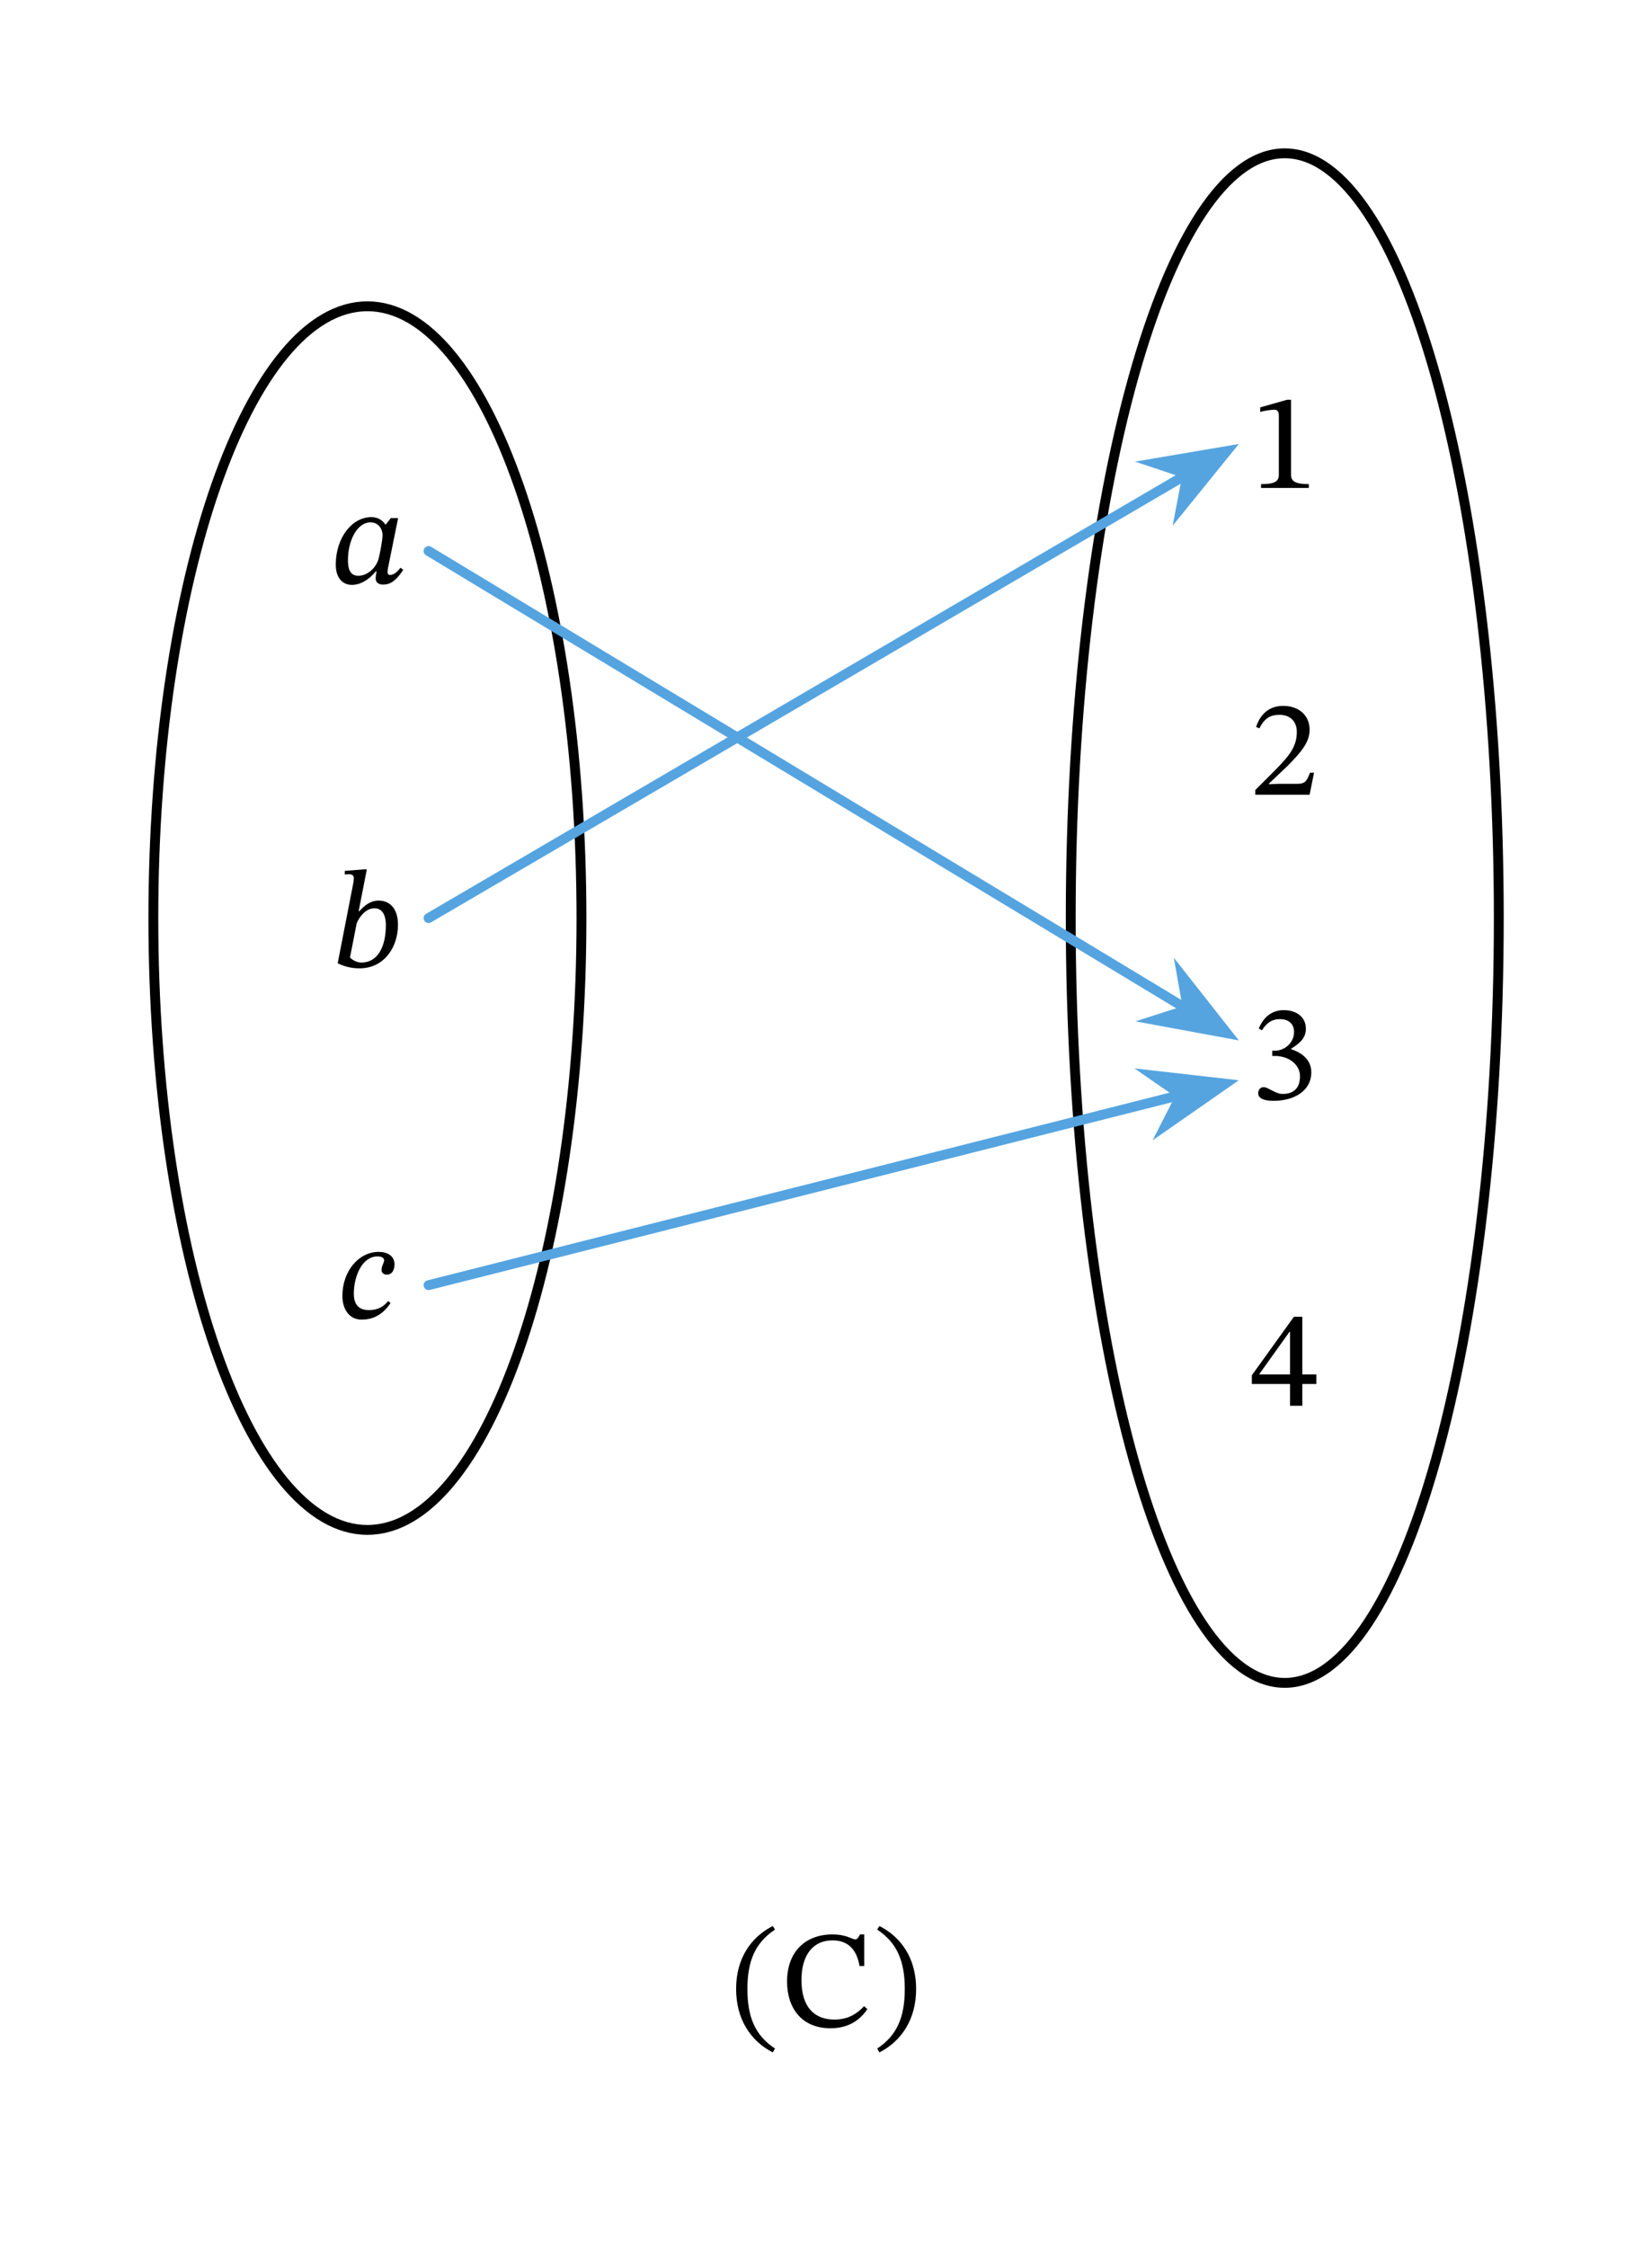 <svg width="178.147" height="242.2" viewBox="0 0 133.61 181.65" class="displayed_equation" xmlns="http://www.w3.org/2000/svg">
  <path d="M105.852 39.449L105.852 39.137C104.828 39.137 104.414 38.938 104.414 38.391L104.414 32.32 104.09 32.32 101.926 32.934 101.926 33.305C102.273 33.191 102.84 33.125 103.062 33.125 103.344 33.125 103.43 33.281 103.43 33.672L103.43 38.391C103.43 38.949 103.039 39.137 101.992 39.137L101.992 39.449 105.852 39.449M106.277 62.465L105.953 62.465C105.695 63.133 105.551 63.367 104.961 63.367L103.41 63.367 102.629 63.402 102.629 63.348 104.102 61.953C105.285 60.758 105.918 59.988 105.918 58.996 105.918 57.824 105.039 57.066 103.777 57.066 102.695 57.066 101.938 57.691 101.59 58.773L101.859 58.883C102.273 58.047 102.762 57.789 103.488 57.789 104.348 57.789 104.883 58.328 104.883 59.16 104.883 60.336 104.324 61.035 103.219 62.176L101.523 63.871 101.523 64.25 105.918 64.25 106.277 62.465M102.059 83.293C102.438 82.703 102.852 82.391 103.52 82.391 104.215 82.391 104.66 82.77 104.66 83.43 104.66 84.332 103.867 84.945 103.109 84.945L102.898 84.945 102.898 85.367 103.117 85.367C104.191 85.367 105.141 86.027 105.141 87.02 105.141 88.113 104.457 88.438 103.754 88.438 103.488 88.438 103.332 88.391 102.852 88.148 102.461 87.945 102.371 87.891 102.195 87.891 101.902 87.891 101.758 88.148 101.758 88.383 101.758 88.672 102.004 88.996 103.008 88.996 104.637 88.996 106.055 88.215 106.055 86.688 106.055 85.691 105.305 85.102 104.414 84.82L104.414 84.789C105.117 84.344 105.617 83.93 105.617 83.16 105.617 82.312 104.961 81.664 103.82 81.664 102.906 81.664 102.215 82.18 101.805 83.148L102.059 83.293M106.465 111.887L106.465 111.117 105.328 111.117 105.328 106.453 104.648 106.453 101.246 111.184 101.246 111.887 104.336 111.887 104.336 113.648 105.328 113.648 105.328 111.887zM104.336 111.117L101.859 111.117 101.859 111.074 104.289 107.672 104.336 107.672 104.336 111.117" />
  <path d="M1212.188 1074.273C1212.188 1415.758 1134.688 1692.555 1039.062 1692.555 943.477 1692.555 865.977 1415.758 865.977 1074.273 865.977 732.789 943.477 455.992 1039.062 455.992 1134.688 455.992 1212.188 732.789 1212.188 1074.273zM470.273 1074.273C470.273 1347.438 392.773 1568.883 297.148 1568.883 201.523 1568.883 124.023 1347.438 124.023 1074.273 124.023 801.109 201.523 579.664 297.148 579.664 392.773 579.664 470.273 801.109 470.273 1074.273zM470.273 1074.273" transform="matrix(.1 0 0 -.1 0 181.65)" fill="none" stroke-width="7.97" stroke-linecap="round" stroke-linejoin="round" stroke="#000" stroke-miterlimit="10" />
  <path d="M32.199 41.883L31.609 41.883 31.207 42.398 31.164 42.398C30.973 42.117 30.617 41.805 30.047 41.805 28.453 41.805 27.168 43.48 27.156 45.621 27.148 46.746 27.727 47.285 28.461 47.285 29.109 47.285 29.801 46.914 30.383 46.203L30.461 46.203C30.426 46.402 30.383 46.547 30.383 46.758 30.383 47.082 30.617 47.262 30.996 47.262 31.699 47.262 32.156 46.758 32.613 46.066L32.391 45.898C32.246 46.09 31.922 46.48 31.562 46.48 31.387 46.48 31.344 46.391 31.344 46.246 31.344 46.078 31.398 45.832 31.398 45.832zM30.938 43.277C30.938 43.668 30.738 44.695 30.629 45.141 30.414 45.945 29.691 46.547 28.988 46.547 28.477 46.547 28.141 46.258 28.141 45.273 28.141 43.758 28.852 42.23 29.969 42.23 30.594 42.23 30.938 42.742 30.938 43.277M29.008 73.664L29.668 70.285 29.422 70.285 27.883 70.406 27.883 70.695C27.883 70.695 28.094 70.676 28.219 70.676 28.441 70.676 28.617 70.754 28.617 70.996 28.617 71.133 28.586 71.344 28.574 71.391L27.312 77.871C27.859 78.148 28.43 78.285 29.078 78.285 31.062 78.285 32.188 76.586 32.188 74.758 32.188 73.422 31.496 72.805 30.617 72.805 30.023 72.805 29.543 73.129 29.062 73.664zM28.852 74.625C29.086 74.102 29.578 73.43 30.293 73.43 30.793 73.43 31.207 73.797 31.207 74.805 31.207 76.496 30.57 77.816 29.242 77.816 28.773 77.816 28.453 77.547 28.305 77.414L28.852 74.625M31.395 105.18C31.047 105.602 30.613 105.914 29.832 105.914 29.309 105.914 28.617 105.727 28.617 104.598 28.617 103.148 29.297 101.574 30.535 101.574 30.871 101.574 31.07 101.707 31.07 101.875 31.07 102.078 30.859 102.332 30.859 102.68 30.859 102.891 31.016 103.047 31.293 103.047 31.684 103.047 31.906 102.711 31.906 102.211 31.906 101.539 31.336 101.207 30.625 101.207 29.027 101.207 27.691 102.746 27.691 104.777 27.691 105.781 28.203 106.684 29.25 106.684 30.391 106.684 31.102 106.07 31.586 105.344L31.395 105.18" />
  <path d="M 346.602 1371.031 L 959.141 1001.227" transform="matrix(.1 0 0 -.1 0 181.65)" fill="none" stroke-width="7.97" stroke-linecap="round" stroke-linejoin="round" stroke="#55a4e0" stroke-miterlimit="10" />
  <path d="M 99.227 83.527 L 95.605 78.926 L 96.082 81.629 L 93.469 82.465" fill="#55a4e0" />
  <path d="M 992.266 981.227 L 956.055 1027.242 L 960.82 1000.211 L 934.688 991.852 Z M 992.266 981.227" transform="matrix(.1 0 0 -.1 0 181.65)" fill="none" stroke-width="7.984" stroke-linecap="round" stroke="#55a4e0" stroke-miterlimit="10" />
  <path d="M 346.602 777.516 L 953.516 930.953" transform="matrix(.1 0 0 -.1 0 181.65)" fill="none" stroke-width="7.97" stroke-linecap="round" stroke-linejoin="round" stroke="#55a4e0" stroke-miterlimit="10" />
  <path d="M 99.098 87.609 L 93.285 86.949 L 95.543 88.508 L 94.297 90.953" fill="#55a4e0" />
  <path d="M 990.977 940.406 L 932.852 947.008 L 955.43 931.422 L 942.969 906.969 Z M 990.977 940.406" transform="matrix(.1 0 0 -.1 0 181.65)" fill="none" stroke-width="7.975" stroke-linecap="round" stroke="#55a4e0" stroke-miterlimit="10" />
  <path d="M 346.602 1074.273 L 958.75 1432.32" transform="matrix(.1 0 0 -.1 0 181.65)" fill="none" stroke-width="7.97" stroke-linecap="round" stroke-linejoin="round" stroke="#55a4e0" stroke-miterlimit="10" />
  <path d="M 99.219 36.465 L 93.441 37.445 L 96.047 38.316 L 95.531 41.016" fill="#55a4e0" />
  <path d="M 992.188 1451.852 L 934.414 1442.047 L 960.469 1433.336 L 955.312 1406.344 Z M 992.188 1451.852" transform="matrix(.1 0 0 -.1 0 181.65)" fill="none" stroke-width="7.987" stroke-linecap="round" stroke="#55a4e0" stroke-miterlimit="10" />
  <path d="M59.535 160.793C59.535 163.246 60.707 165 62.5 165.926L62.68 165.613C61.051 164.543 60.449 163.035 60.449 160.793 60.449 158.574 61.051 157.078 62.68 155.996L62.5 155.707C60.707 156.621 59.535 158.359 59.535 160.793M69.883 162.188C69.258 162.867 68.512 163.27 67.484 163.27 65.91 163.27 64.82 162.312 64.82 160.078 64.82 158.094 65.723 156.867 67.328 156.867 68.477 156.867 69.27 157.48 69.516 158.941L69.895 158.941 69.895 156.387 69.559 156.387C69.426 156.609 69.359 156.789 69.18 156.789 68.902 156.789 68.488 156.387 67.316 156.387 65.176 156.387 63.656 157.758 63.656 160.191 63.656 162.367 64.863 163.973 67.16 163.973 68.621 163.973 69.547 163.324 70.152 162.422L69.883 162.188M74.094 160.793C74.094 158.359 72.922 156.621 71.125 155.707L70.945 155.996C72.574 157.078 73.176 158.574 73.176 160.793 73.176 163.035 72.574 164.543 70.945 165.613L71.125 165.926C72.922 165 74.094 163.246 74.094 160.793" />
</svg>